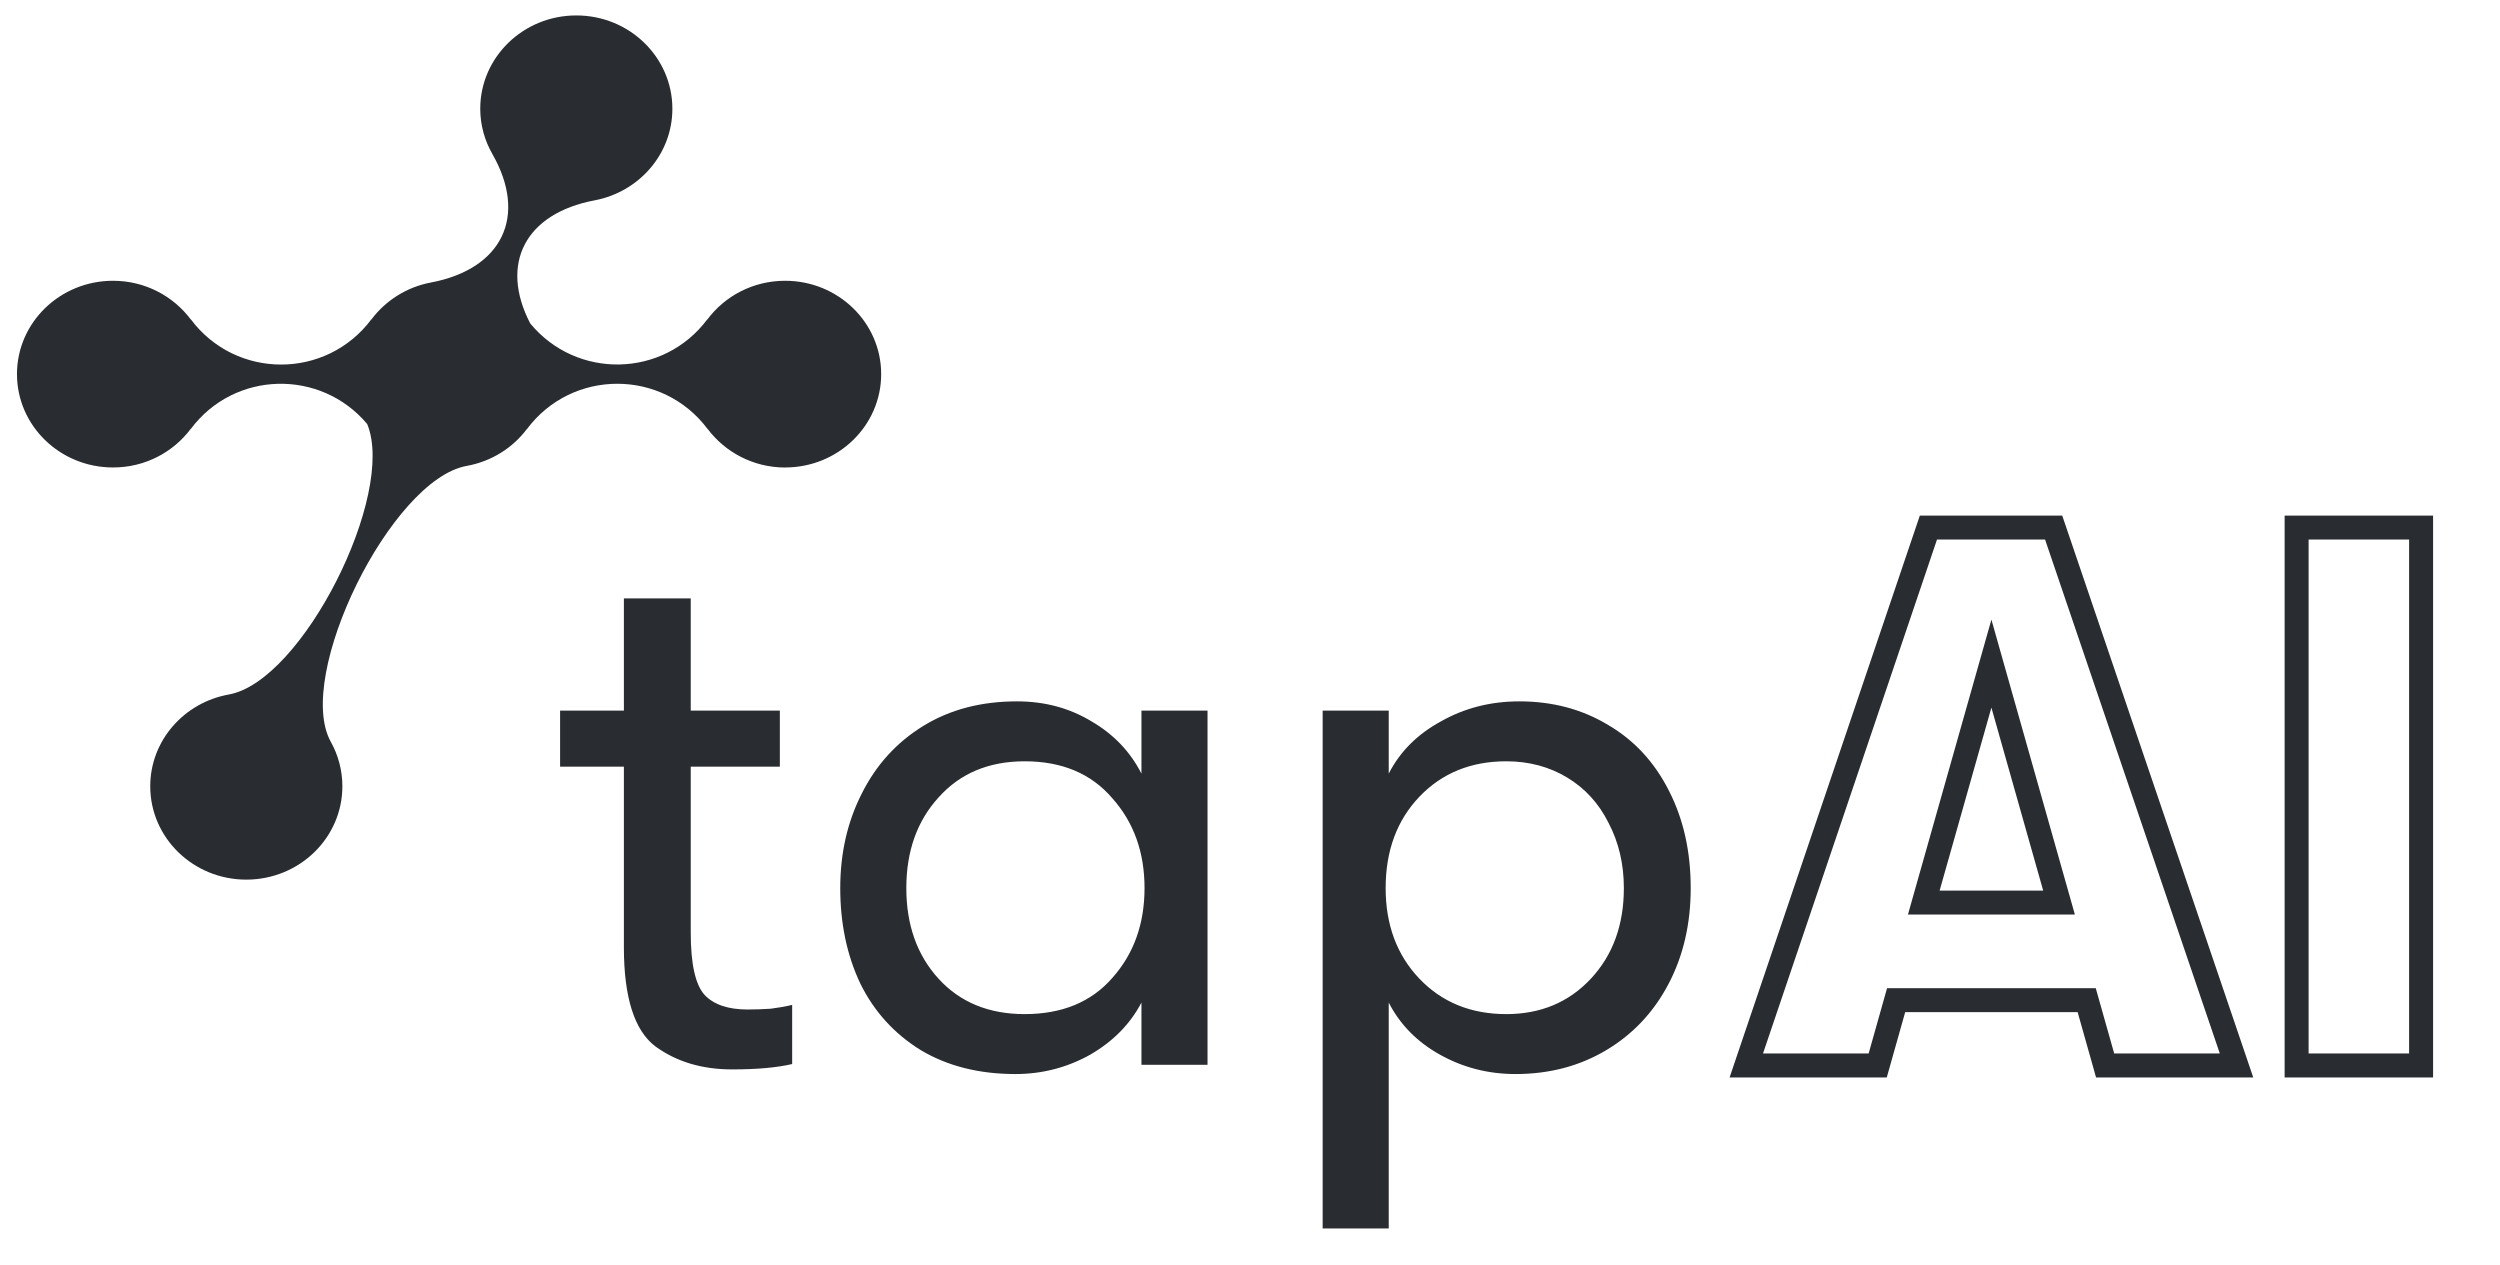 <svg width="81" height="41" viewBox="0 0 81 41" fill="none" xmlns="http://www.w3.org/2000/svg">
<g clip-path="url(#clip0_3492_501)">
<path d="M25.438 15.146C27.157 15.146 28.55 13.792 28.55 12.121C28.55 10.451 27.157 9.097 25.438 9.097C24.4 9.097 23.486 9.591 22.919 10.35V10.344C21.491 12.254 18.673 12.296 17.178 10.477C16.178 8.546 17.015 6.917 19.266 6.491C20.7 6.221 21.785 4.995 21.785 3.524C21.785 1.854 20.392 0.5 18.673 0.5C16.953 0.5 15.56 1.854 15.56 3.524C15.56 4.057 15.705 4.558 15.954 4.992C17.101 7.001 16.277 8.715 13.959 9.154C13.17 9.302 12.491 9.742 12.034 10.35V10.344C10.571 12.301 7.643 12.301 6.181 10.344V10.35C5.614 9.593 4.7 9.097 3.662 9.097C1.943 9.097 0.55 10.451 0.55 12.121C0.55 13.792 1.943 15.146 3.662 15.146C4.7 15.146 5.614 14.652 6.181 13.893V13.899C7.601 11.999 10.395 11.95 11.897 13.738C12.839 16.016 9.801 22.075 7.416 22.501H7.419C5.967 22.758 4.868 23.992 4.868 25.476C4.868 27.146 6.261 28.5 7.98 28.5C9.7 28.5 11.093 27.146 11.093 25.476C11.093 24.954 10.956 24.46 10.716 24.031C9.536 21.898 12.673 15.535 15.119 15.096H15.117C15.919 14.953 16.614 14.512 17.074 13.896V13.901C18.536 11.945 21.464 11.945 22.927 13.901V13.896C23.494 14.652 24.408 15.148 25.445 15.148L25.438 15.146Z" fill="#292C31"/>
<path d="M23.724 34.649C22.745 34.649 21.915 34.4 21.234 33.903C20.554 33.388 20.214 32.318 20.214 30.691V24.84H18.147V23.023H20.214V19.388H22.38V23.023H25.267V24.84H22.38V30.218C22.38 31.23 22.529 31.903 22.828 32.234C23.126 32.55 23.591 32.708 24.222 32.708C24.454 32.708 24.703 32.699 24.969 32.683C25.234 32.649 25.467 32.608 25.666 32.558V34.475C25.168 34.591 24.521 34.649 23.724 34.649ZM32.9 34.799C31.722 34.799 30.701 34.541 29.838 34.027C28.975 33.496 28.319 32.774 27.871 31.861C27.44 30.948 27.224 29.919 27.224 28.774C27.224 27.645 27.456 26.625 27.921 25.712C28.386 24.782 29.05 24.052 29.913 23.521C30.776 22.99 31.788 22.724 32.95 22.724C33.846 22.724 34.651 22.94 35.365 23.372C36.078 23.787 36.618 24.351 36.983 25.065V23.023H39.124V34.5H36.983V32.483C36.618 33.181 36.062 33.745 35.315 34.176C34.568 34.591 33.763 34.799 32.9 34.799ZM29.365 28.774C29.365 29.969 29.713 30.948 30.41 31.712C31.108 32.475 32.037 32.857 33.199 32.857C34.41 32.857 35.356 32.467 36.037 31.687C36.734 30.907 37.083 29.936 37.083 28.774C37.083 27.612 36.734 26.641 36.037 25.861C35.356 25.065 34.41 24.666 33.199 24.666C32.037 24.666 31.108 25.056 30.41 25.836C29.713 26.6 29.365 27.579 29.365 28.774ZM49.227 22.724C50.306 22.724 51.269 22.982 52.115 23.496C52.962 23.994 53.617 24.708 54.082 25.637C54.547 26.55 54.779 27.596 54.779 28.774C54.779 29.936 54.538 30.973 54.057 31.886C53.576 32.799 52.903 33.513 52.04 34.027C51.177 34.541 50.198 34.799 49.103 34.799C48.223 34.799 47.41 34.591 46.663 34.176C45.916 33.761 45.36 33.197 44.995 32.483V39.803H42.854V23.023H44.995V25.065C45.36 24.351 45.924 23.787 46.688 23.372C47.451 22.94 48.298 22.724 49.227 22.724ZM44.895 28.774C44.895 29.969 45.261 30.948 45.991 31.712C46.721 32.475 47.659 32.857 48.804 32.857C49.916 32.857 50.829 32.475 51.542 31.712C52.256 30.948 52.613 29.969 52.613 28.774C52.613 27.994 52.447 27.289 52.115 26.658C51.8 26.027 51.352 25.538 50.771 25.189C50.19 24.84 49.534 24.666 48.804 24.666C47.659 24.666 46.721 25.048 45.991 25.811C45.261 26.575 44.895 27.562 44.895 28.774Z" fill="#292C31"/>
<path d="M62.48 17.094V16.706H62.202L62.113 16.97L62.48 17.094ZM66.538 17.094L66.906 16.969L66.816 16.706H66.538V17.094ZM72.463 34.521V34.909H73.005L72.831 34.396L72.463 34.521ZM68.206 34.521L67.833 34.627L67.912 34.909H68.206V34.521ZM67.609 32.405L67.982 32.299L67.903 32.017H67.609V32.405ZM61.435 32.405V32.017H61.141L61.061 32.299L61.435 32.405ZM60.837 34.521V34.909H61.131L61.211 34.627L60.837 34.521ZM56.58 34.521L56.212 34.397L56.039 34.909H56.58V34.521ZM66.713 29.243V29.631H67.226L67.086 29.137L66.713 29.243ZM64.522 21.501L64.895 21.395L64.522 20.075L64.148 21.395L64.522 21.501ZM62.331 29.243L61.957 29.137L61.818 29.631H62.331V29.243ZM62.48 17.482H66.538V16.706H62.48V17.482ZM66.171 17.219L72.096 34.646L72.831 34.396L66.906 16.969L66.171 17.219ZM72.463 34.133H68.206V34.909H72.463V34.133ZM68.58 34.416L67.982 32.299L67.235 32.51L67.833 34.627L68.58 34.416ZM67.609 32.017H61.435V32.793H67.609V32.017ZM61.061 32.299L60.464 34.416L61.211 34.627L61.808 32.51L61.061 32.299ZM60.837 34.133H56.58V34.909H60.837V34.133ZM56.948 34.645L62.848 17.218L62.113 16.97L56.212 34.397L56.948 34.645ZM67.086 29.137L64.895 21.395L64.148 21.606L66.339 29.349L67.086 29.137ZM64.148 21.395L61.957 29.137L62.704 29.349L64.895 21.606L64.148 21.395ZM62.331 29.631H66.713V28.855H62.331V29.631ZM74.41 17.094V16.706H74.022V17.094H74.41ZM78.443 17.094H78.832V16.706H78.443V17.094ZM78.443 34.521V34.909H78.832V34.521H78.443ZM74.41 34.521H74.022V34.909H74.41V34.521ZM74.41 17.482H78.443V16.706H74.41V17.482ZM78.055 17.094V34.521H78.832V17.094H78.055ZM78.443 34.133H74.41V34.909H78.443V34.133ZM74.799 34.521V17.094H74.022V34.521H74.799Z" fill="#292C31"/>
</g>
<defs>
<clipPath id="clip0_3492_501">
<rect width="79.781" height="40.021" fill="white" transform="translate(0.55 0.5)"/>
</clipPath>
</defs>
</svg>
